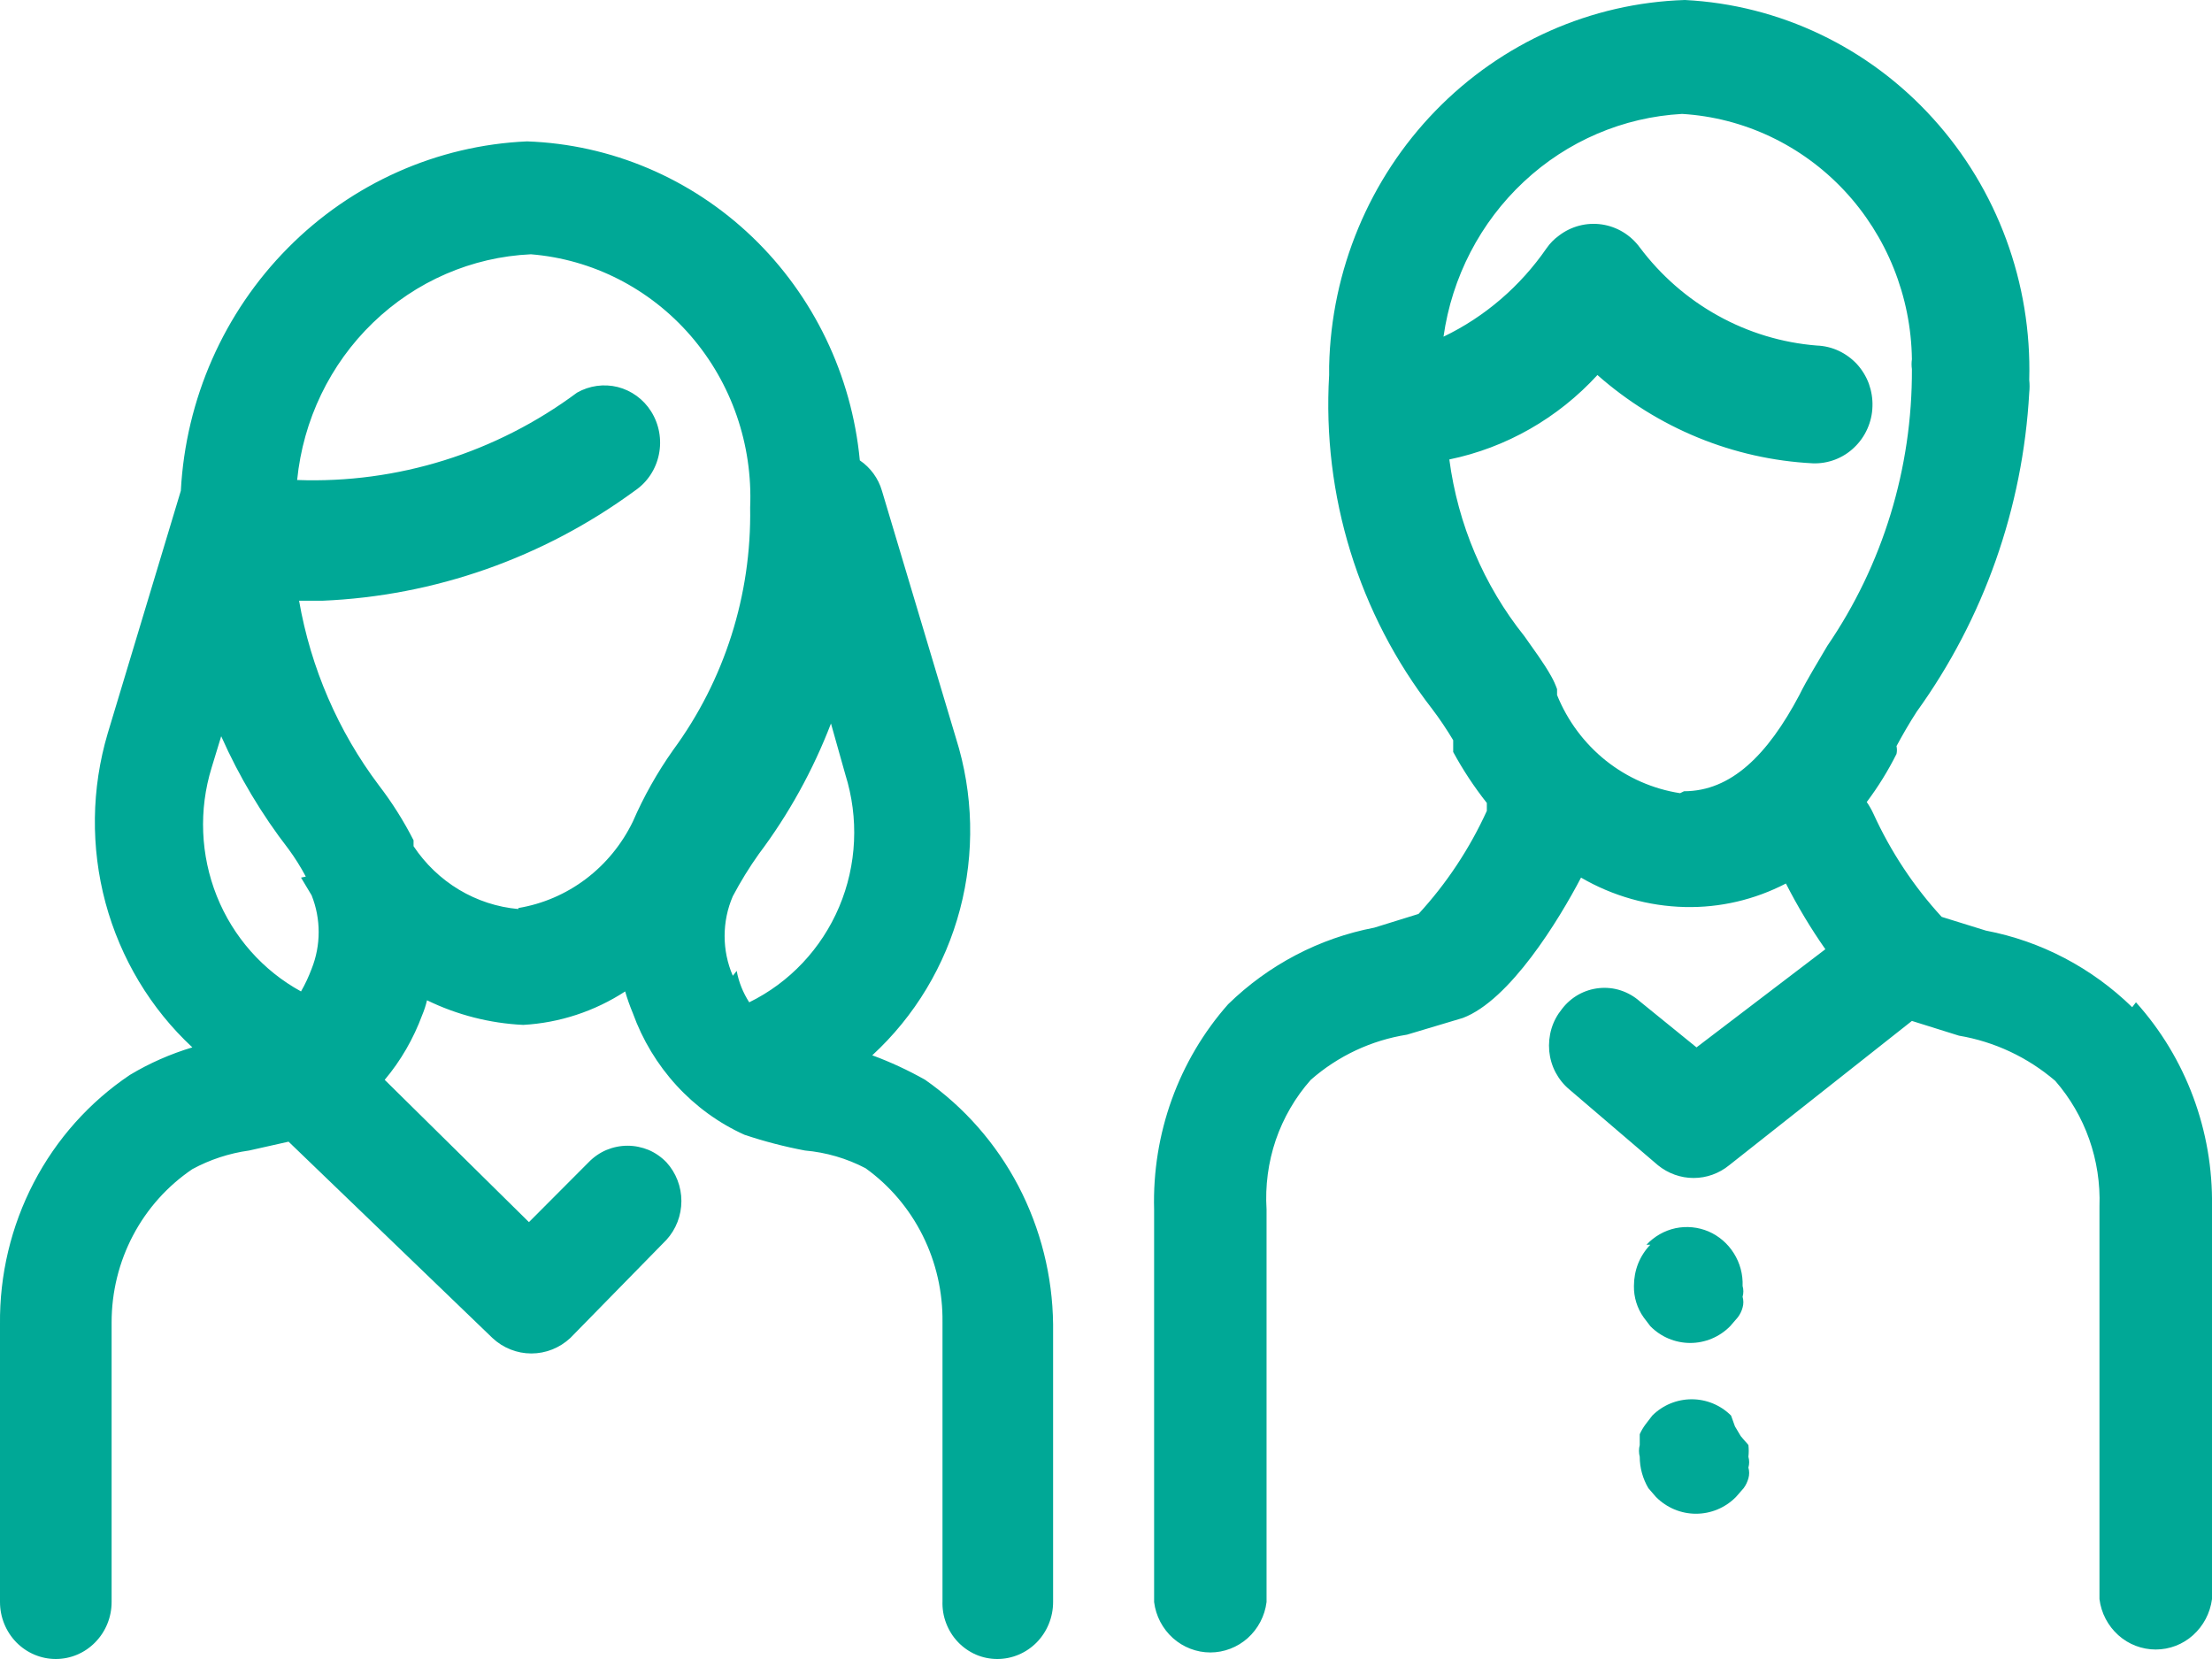 <svg width="24" height="18" viewBox="0 0 24 18" fill="none" xmlns="http://www.w3.org/2000/svg">
<path fill-rule="evenodd" clip-rule="evenodd" d="M10.038 11.716C9.854 11.612 9.662 11.523 9.464 11.45C9.924 11.027 10.255 10.477 10.416 9.866C10.577 9.256 10.562 8.611 10.372 8.009L9.569 5.325C9.53 5.19 9.444 5.073 9.329 4.995C9.241 4.069 8.826 3.208 8.162 2.571C7.497 1.934 6.629 1.566 5.718 1.534C4.743 1.577 3.818 1.989 3.124 2.69C2.429 3.391 2.015 4.33 1.962 5.325L1.169 7.956C0.991 8.555 0.983 9.193 1.145 9.796C1.308 10.399 1.634 10.943 2.087 11.364C1.85 11.435 1.622 11.535 1.409 11.663C0.971 11.957 0.612 12.359 0.366 12.832C0.12 13.305 -0.006 13.833 0 14.368V17.382C0 17.546 0.064 17.703 0.177 17.819C0.291 17.935 0.445 18 0.605 18C0.766 18 0.92 17.935 1.033 17.819C1.147 17.703 1.211 17.546 1.211 17.382V14.347C1.211 14.017 1.291 13.693 1.444 13.403C1.597 13.113 1.818 12.867 2.087 12.685C2.279 12.581 2.487 12.513 2.703 12.483L3.131 12.387L5.343 14.517C5.458 14.625 5.609 14.685 5.765 14.685C5.922 14.685 6.072 14.625 6.188 14.517L7.231 13.452C7.335 13.338 7.393 13.188 7.393 13.031C7.393 12.875 7.335 12.725 7.231 12.611C7.176 12.554 7.11 12.508 7.038 12.477C6.965 12.447 6.887 12.431 6.809 12.431C6.73 12.431 6.652 12.447 6.58 12.477C6.507 12.508 6.441 12.554 6.386 12.611L5.739 13.26L4.174 11.716C4.349 11.508 4.486 11.27 4.581 11.013C4.603 10.961 4.62 10.908 4.633 10.853C4.96 11.012 5.315 11.103 5.677 11.12C6.07 11.098 6.451 10.973 6.783 10.757C6.806 10.837 6.834 10.915 6.866 10.992C6.971 11.283 7.132 11.55 7.34 11.777C7.548 12.004 7.798 12.186 8.077 12.312C8.292 12.384 8.511 12.441 8.734 12.483C8.963 12.503 9.186 12.568 9.391 12.675C9.653 12.863 9.866 13.114 10.011 13.405C10.157 13.697 10.23 14.02 10.226 14.347V17.372C10.223 17.453 10.236 17.534 10.265 17.61C10.294 17.687 10.337 17.756 10.393 17.815C10.448 17.873 10.515 17.92 10.588 17.952C10.662 17.984 10.741 18 10.821 18C10.981 18 11.135 17.935 11.249 17.819C11.362 17.703 11.426 17.546 11.426 17.382V14.368C11.42 13.845 11.291 13.331 11.05 12.869C10.808 12.407 10.461 12.012 10.038 11.716ZM7.951 10.587C7.892 10.451 7.862 10.304 7.862 10.156C7.862 10.007 7.892 9.86 7.951 9.724C8.035 9.565 8.129 9.412 8.233 9.266C8.558 8.834 8.821 8.357 9.016 7.85L9.172 8.404C9.32 8.875 9.297 9.385 9.105 9.839C8.913 10.293 8.566 10.661 8.129 10.875C8.062 10.771 8.015 10.655 7.993 10.534L7.951 10.587ZM3.266 9.522L3.381 9.714C3.483 9.97 3.483 10.256 3.381 10.512C3.349 10.597 3.311 10.679 3.266 10.757C2.853 10.531 2.529 10.165 2.352 9.722C2.175 9.278 2.155 8.786 2.296 8.329L2.4 7.988C2.594 8.425 2.839 8.836 3.131 9.213C3.2 9.307 3.263 9.407 3.318 9.511L3.266 9.522ZM5.624 9.863C5.397 9.843 5.177 9.771 4.98 9.653C4.784 9.535 4.615 9.374 4.487 9.181V9.117C4.38 8.907 4.254 8.707 4.111 8.521C3.669 7.934 3.372 7.247 3.245 6.518H3.496C4.716 6.467 5.895 6.052 6.887 5.325C7.022 5.234 7.116 5.093 7.149 4.931C7.182 4.77 7.152 4.602 7.064 4.463C6.981 4.331 6.851 4.237 6.702 4.199C6.553 4.162 6.395 4.184 6.261 4.26C5.381 4.914 4.312 5.248 3.224 5.208C3.289 4.557 3.58 3.952 4.046 3.502C4.511 3.052 5.12 2.788 5.76 2.759C6.428 2.813 7.049 3.13 7.493 3.642C7.937 4.155 8.168 4.823 8.139 5.507C8.155 6.454 7.861 7.379 7.304 8.137C7.132 8.38 6.985 8.641 6.866 8.915C6.747 9.16 6.572 9.374 6.356 9.537C6.14 9.7 5.889 9.808 5.624 9.852V9.863ZM23.134 10.928C22.695 10.5 22.144 10.211 21.547 10.097L21.067 9.948C20.764 9.618 20.514 9.24 20.327 8.83C20.306 8.785 20.282 8.742 20.254 8.702C20.377 8.538 20.485 8.364 20.577 8.18C20.583 8.152 20.583 8.123 20.577 8.095C20.64 7.978 20.713 7.85 20.796 7.722C21.523 6.713 21.948 5.511 22.017 4.26C22.022 4.214 22.022 4.168 22.017 4.122C22.046 3.073 21.671 2.054 20.972 1.284C20.274 0.513 19.308 0.052 18.281 0C17.262 0.032 16.294 0.462 15.576 1.201C14.858 1.94 14.444 2.932 14.421 3.973V4.069C14.344 5.375 14.742 6.664 15.537 7.69C15.62 7.799 15.696 7.913 15.767 8.031V8.159C15.873 8.354 15.995 8.539 16.132 8.712V8.798C15.945 9.208 15.695 9.586 15.391 9.916L14.911 10.065C14.315 10.179 13.764 10.468 13.325 10.896C12.787 11.505 12.5 12.302 12.522 13.122V17.382C12.541 17.534 12.614 17.672 12.726 17.773C12.838 17.873 12.983 17.929 13.132 17.929C13.281 17.929 13.426 17.873 13.538 17.773C13.65 17.672 13.723 17.534 13.742 17.382V13.122C13.726 12.867 13.76 12.611 13.842 12.369C13.925 12.128 14.054 11.905 14.222 11.716C14.518 11.456 14.88 11.287 15.266 11.226L15.871 11.045C16.382 10.853 16.915 9.98 17.154 9.522C17.498 9.722 17.886 9.832 18.281 9.841C18.662 9.85 19.038 9.762 19.377 9.586C19.503 9.833 19.646 10.072 19.805 10.299L18.407 11.364L17.791 10.864C17.731 10.811 17.661 10.771 17.585 10.746C17.509 10.721 17.43 10.713 17.35 10.721C17.271 10.729 17.195 10.753 17.125 10.792C17.055 10.832 16.994 10.885 16.946 10.949C16.895 11.012 16.856 11.084 16.833 11.162C16.81 11.24 16.802 11.322 16.809 11.404C16.817 11.485 16.84 11.564 16.878 11.636C16.916 11.707 16.967 11.771 17.029 11.822L17.989 12.643C18.099 12.732 18.235 12.781 18.375 12.781C18.516 12.781 18.652 12.732 18.761 12.643L20.744 11.077L21.255 11.237C21.64 11.302 22 11.471 22.299 11.727C22.625 12.101 22.797 12.589 22.779 13.09V17.35C22.798 17.502 22.871 17.64 22.983 17.741C23.095 17.842 23.24 17.897 23.389 17.897C23.539 17.897 23.683 17.842 23.795 17.741C23.907 17.64 23.98 17.502 24 17.35V13.09C24.013 12.271 23.718 11.478 23.175 10.875L23.134 10.928ZM18.229 8.606C17.936 8.561 17.658 8.439 17.424 8.253C17.19 8.066 17.007 7.821 16.894 7.541V7.477C16.877 7.429 16.856 7.382 16.831 7.338C16.748 7.189 16.643 7.051 16.539 6.902C16.099 6.352 15.818 5.688 15.725 4.985C16.341 4.858 16.903 4.537 17.332 4.069C17.985 4.645 18.807 4.983 19.669 5.027C19.752 5.03 19.833 5.016 19.91 4.987C19.988 4.957 20.058 4.913 20.118 4.855C20.178 4.798 20.227 4.729 20.261 4.652C20.295 4.576 20.314 4.493 20.316 4.409C20.319 4.326 20.305 4.242 20.277 4.163C20.248 4.085 20.204 4.013 20.148 3.951C20.091 3.89 20.024 3.841 19.949 3.806C19.874 3.771 19.793 3.752 19.711 3.749C19.336 3.719 18.971 3.609 18.64 3.425C18.309 3.242 18.02 2.989 17.791 2.684C17.691 2.548 17.543 2.459 17.379 2.435C17.214 2.411 17.047 2.455 16.915 2.556C16.862 2.594 16.816 2.641 16.779 2.695C16.494 3.107 16.11 3.438 15.662 3.653C15.753 3.007 16.061 2.413 16.533 1.972C17.004 1.531 17.611 1.271 18.25 1.236C18.918 1.276 19.547 1.573 20.01 2.067C20.472 2.561 20.735 3.215 20.744 3.898C20.739 3.934 20.739 3.969 20.744 4.005C20.749 5.079 20.428 6.128 19.826 7.008C19.721 7.189 19.607 7.37 19.523 7.541C19.179 8.191 18.782 8.585 18.271 8.585L18.229 8.606ZM18.887 15.582L18.824 15.476L18.782 15.359C18.668 15.245 18.514 15.182 18.355 15.182C18.195 15.182 18.041 15.245 17.927 15.359L17.854 15.454C17.829 15.488 17.808 15.523 17.791 15.561V15.678C17.78 15.72 17.78 15.764 17.791 15.806C17.791 15.926 17.824 16.044 17.885 16.147L17.968 16.243C18.084 16.359 18.239 16.424 18.401 16.424C18.564 16.424 18.719 16.359 18.834 16.243L18.918 16.147C18.942 16.115 18.959 16.079 18.97 16.04C18.981 16.002 18.981 15.961 18.97 15.923C18.981 15.885 18.981 15.844 18.97 15.806C18.975 15.764 18.975 15.721 18.97 15.678L18.887 15.582ZM17.906 13.505C17.849 13.564 17.804 13.634 17.773 13.711C17.743 13.788 17.728 13.87 17.728 13.953C17.726 14.075 17.763 14.194 17.833 14.293L17.906 14.389C18.021 14.506 18.177 14.571 18.339 14.571C18.501 14.571 18.657 14.506 18.772 14.389L18.855 14.293C18.879 14.261 18.897 14.225 18.907 14.187C18.918 14.149 18.918 14.108 18.907 14.07C18.918 14.031 18.918 13.991 18.907 13.953C18.912 13.827 18.879 13.704 18.812 13.598C18.746 13.492 18.65 13.41 18.537 13.361C18.424 13.313 18.299 13.301 18.179 13.326C18.058 13.352 17.949 13.415 17.864 13.505H17.906Z" fill="#00A896"/>
</svg>
